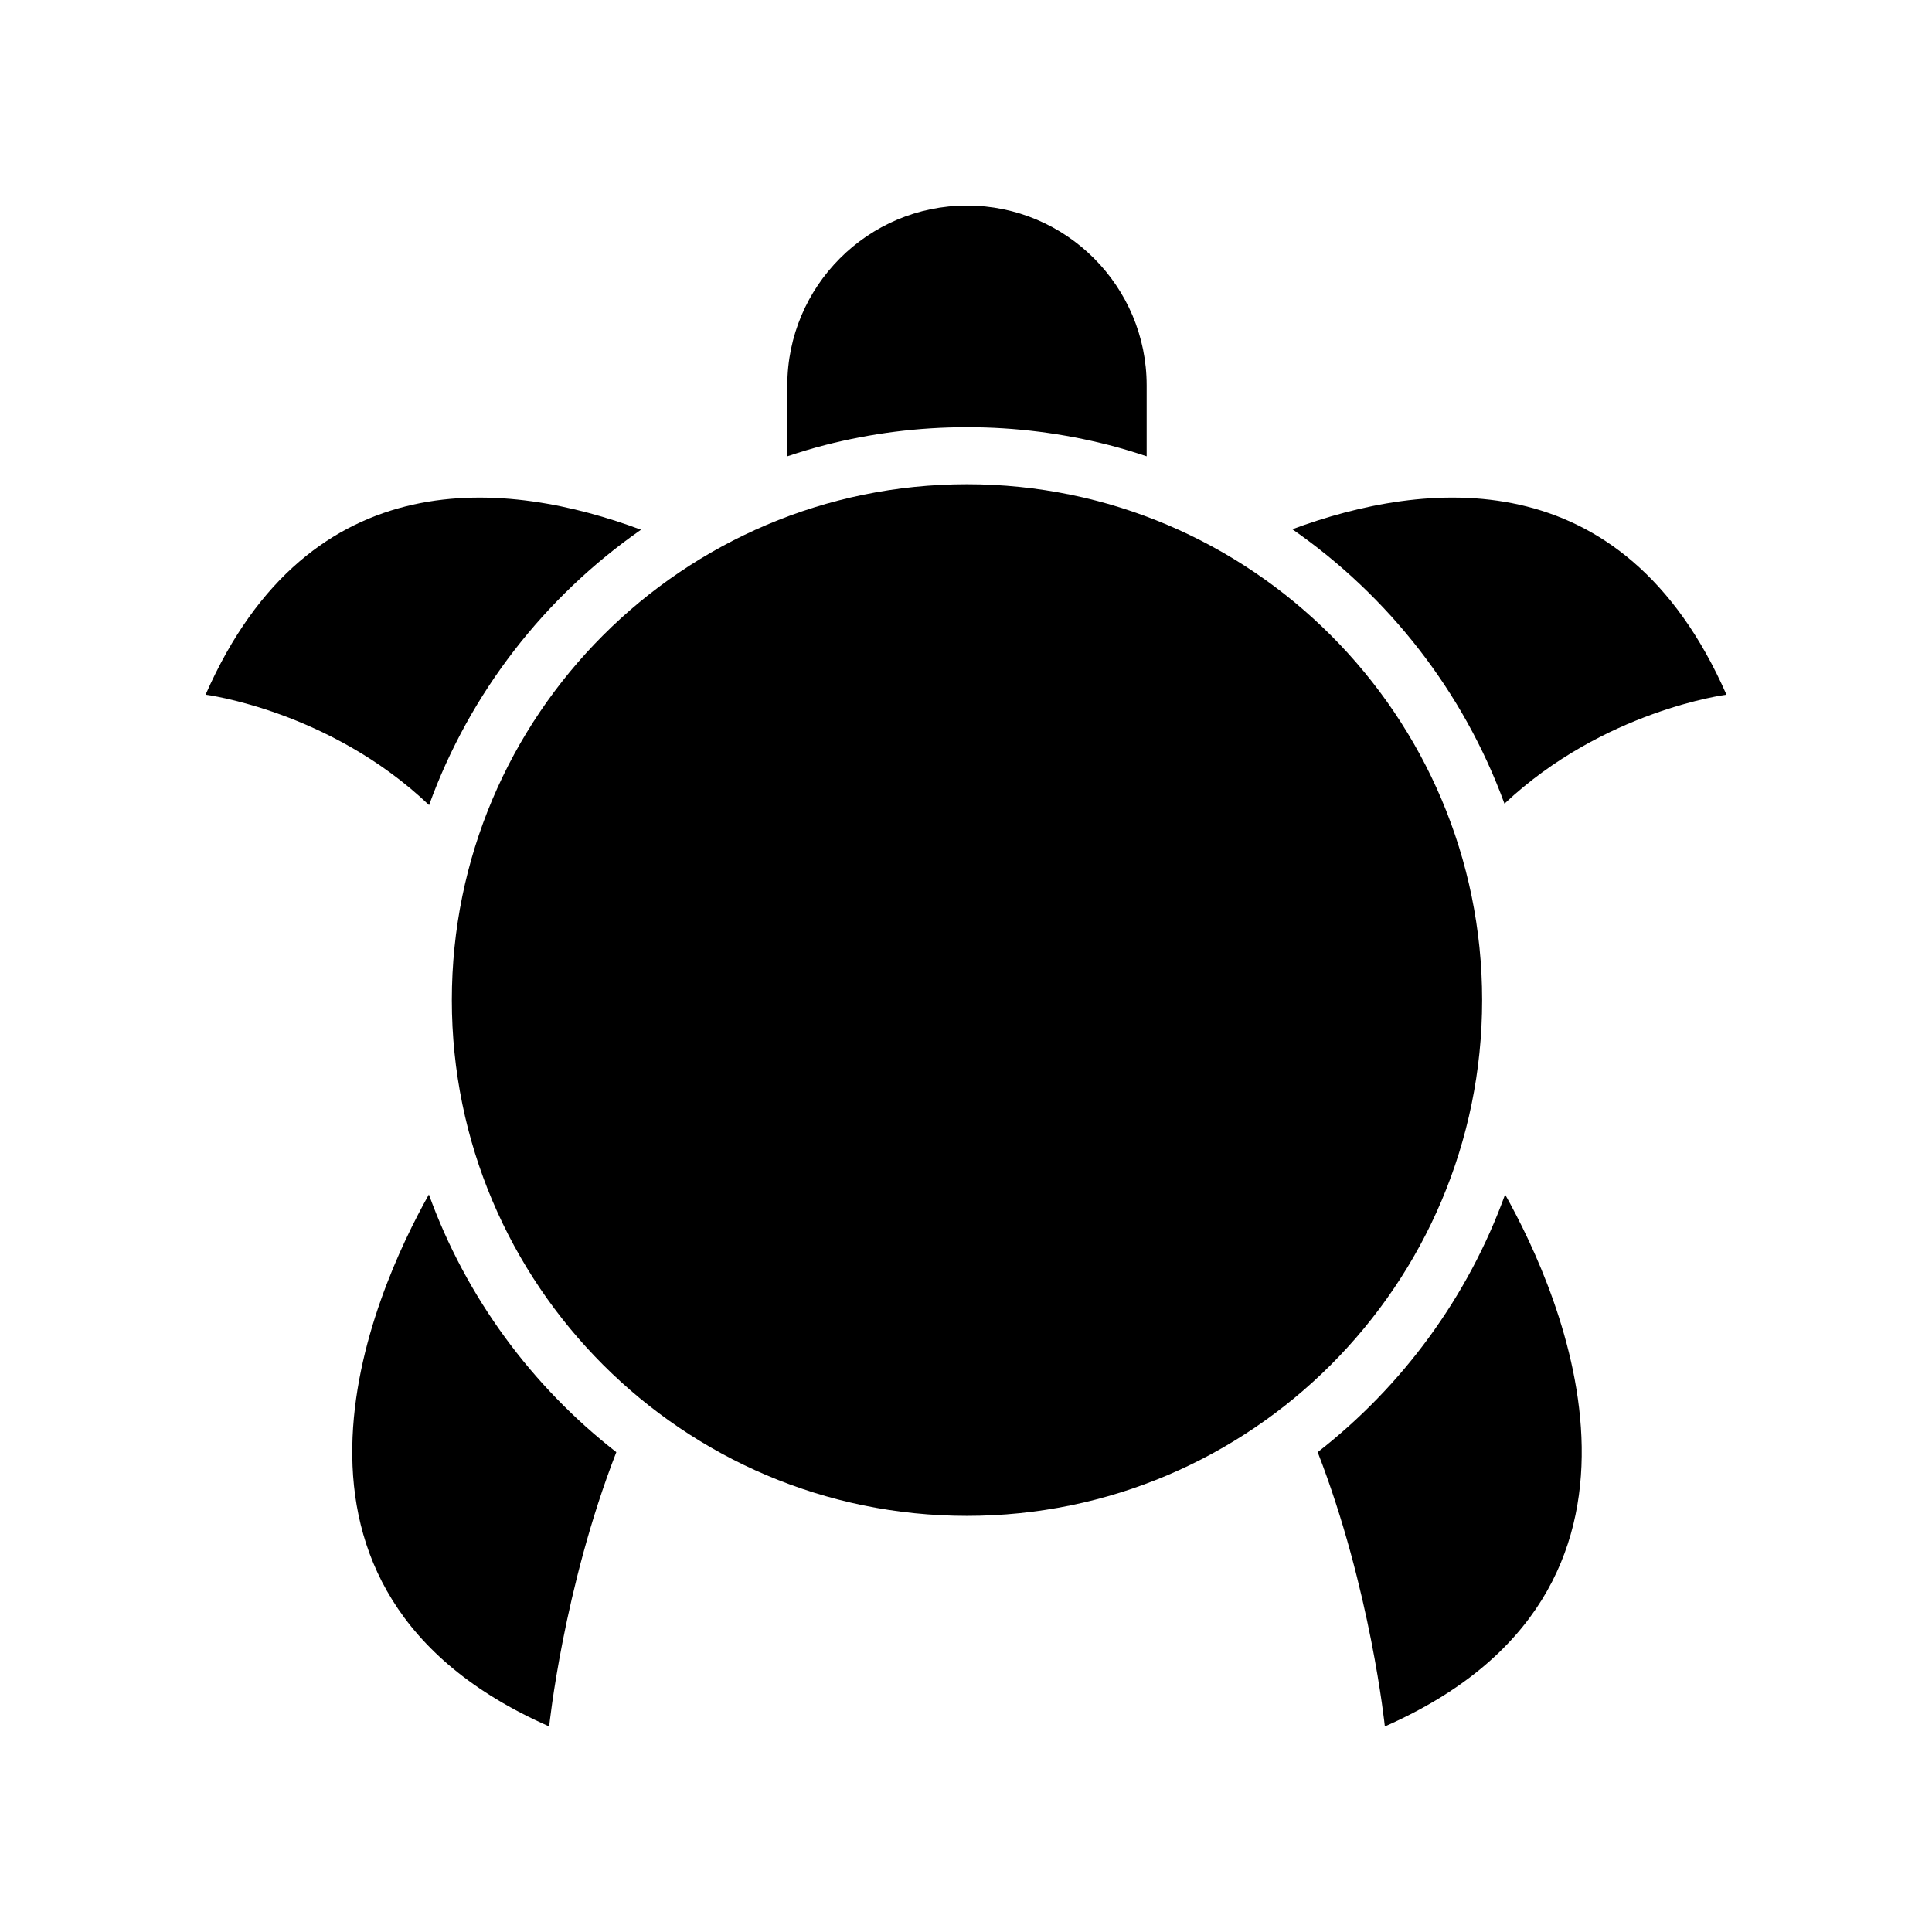 <?xml version="1.0" encoding="UTF-8"?>
<!-- Uploaded to: ICON Repo, www.iconrepo.com, Generator: ICON Repo Mixer Tools -->
<svg fill="#000000" width="800px" height="800px" version="1.1" viewBox="144 144 512 512" xmlns="http://www.w3.org/2000/svg">
 <g>
  <path d="m400.26 257.21c12.957 0 25.539 1.645 37.555 4.719 3.406 0.871 6.754 1.895 10.062 2.992v-18.773c0-26.289-21.359-47.676-47.617-47.676-26.258 0-47.617 21.387-47.617 47.68v18.773c3.309-1.102 6.656-2.121 10.062-2.992 12.016-3.078 24.598-4.723 37.555-4.723z"/>
  <path d="m313.87 284.38c-34.898-13.004-87.695-19.305-115.39 43.715 0 0 32.898 4.199 59.23 29.262 10.785-29.754 30.629-55.18 56.16-72.977z"/>
  <path d="m257.66 460.55c-14.793 26.363-49.957 104.91 31.875 140.97 0 0 3.75-36.562 17.797-72.684-22.414-17.469-39.832-41.066-49.672-68.285z"/>
  <path d="m493.2 528.84c14.047 36.121 17.797 72.684 17.797 72.684 81.832-36.059 46.664-114.6 31.871-140.97-9.84 27.219-27.258 50.816-49.668 68.285z"/>
  <path d="m542.7 356.98c26.262-24.727 58.828-28.887 58.828-28.887-27.602-62.809-80.148-56.758-115.05-43.844 25.512 17.727 45.371 43.062 56.219 72.73z"/>
  <path d="m536.78 409.03c0-75.375-61.242-136.7-136.52-136.7-75.277 0-136.52 61.324-136.52 136.7s61.242 136.69 136.52 136.69c75.277 0 136.52-61.316 136.52-136.69z"/>
 </g>
</svg>